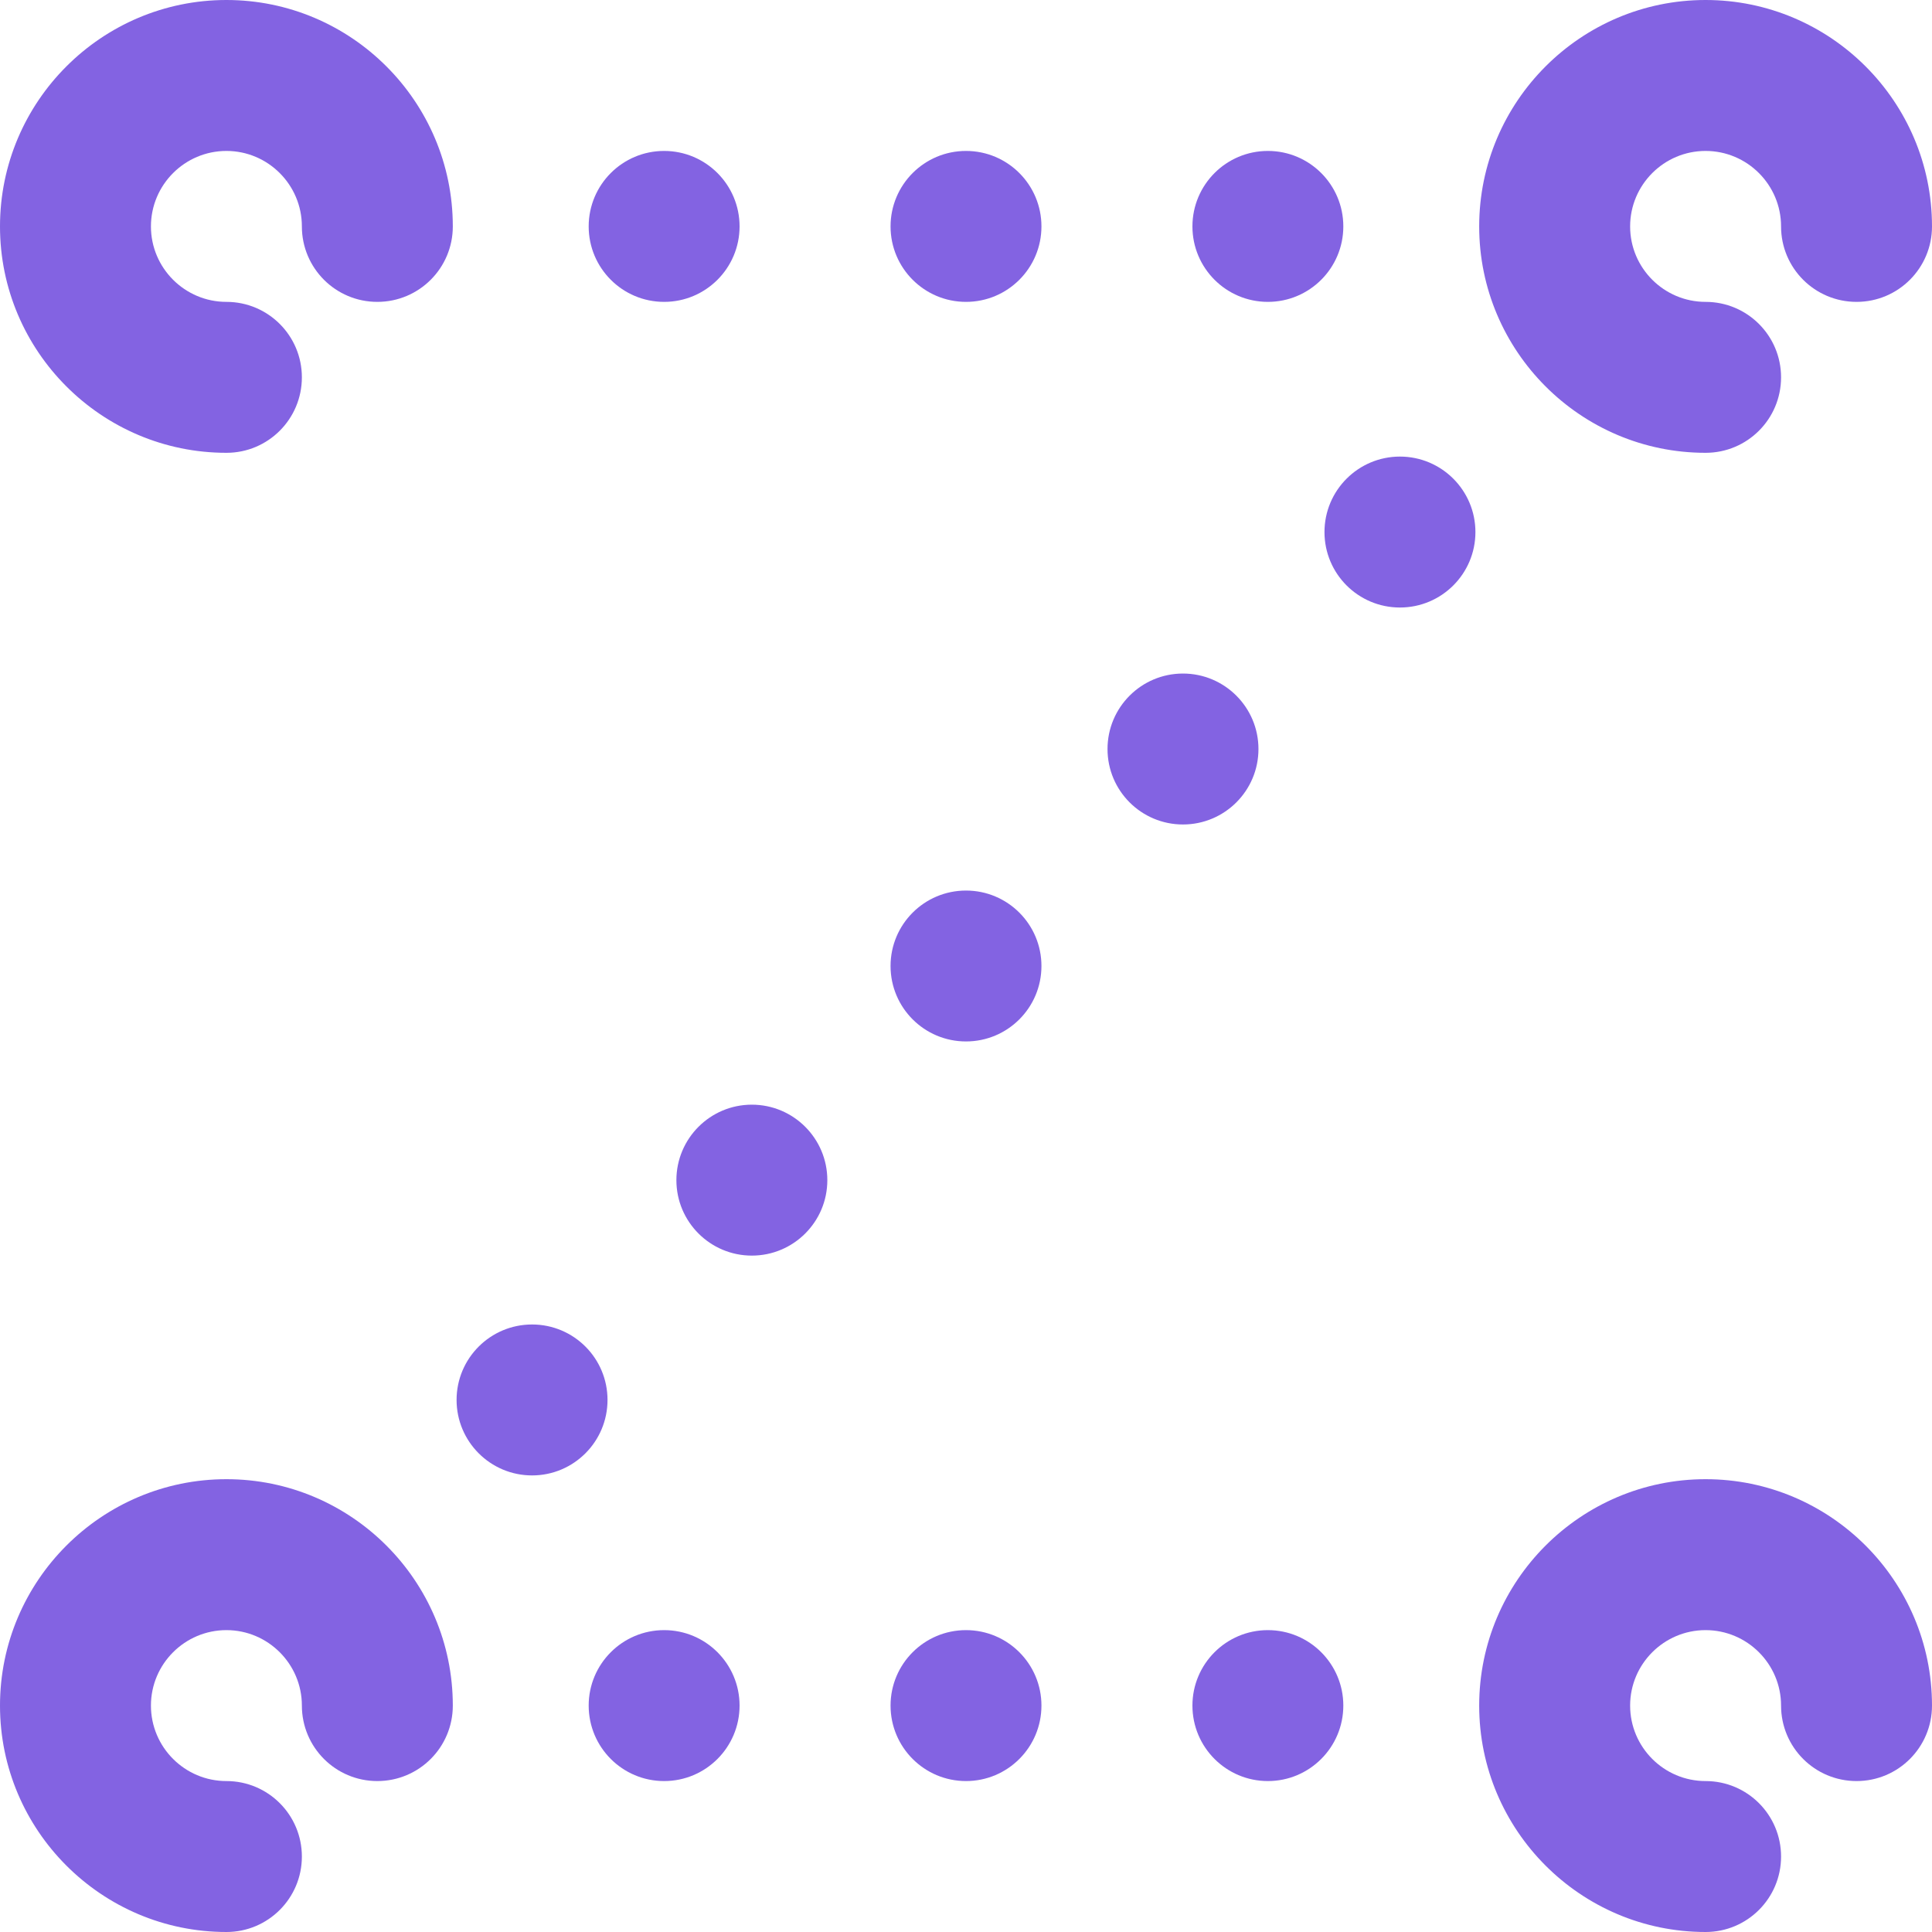 <svg width="40" height="40" viewBox="0 0 40 40" fill="none" xmlns="http://www.w3.org/2000/svg">
<path d="M11.016 30.547C11.879 30.547 12.578 29.847 12.578 28.984C12.578 28.121 11.879 27.422 11.016 27.422C10.153 27.422 9.453 28.121 9.453 28.984C9.453 29.847 10.153 30.547 11.016 30.547Z" fill="#8363E2"/>
<path d="M4.688 0C2.103 0 0 2.103 0 4.688C0 7.272 2.103 9.375 4.688 9.375C5.551 9.375 6.25 8.676 6.25 7.812C6.25 6.949 5.551 6.25 4.688 6.25C3.826 6.25 3.125 5.549 3.125 4.688C3.125 3.826 3.826 3.125 4.688 3.125C5.549 3.125 6.25 3.826 6.25 4.688C6.25 5.551 6.949 6.25 7.812 6.25C8.676 6.25 9.375 5.551 9.375 4.688C9.375 2.103 7.272 0 4.688 0Z" fill="#8363E2"/>
<path d="M13.75 36.875C14.613 36.875 15.312 36.175 15.312 35.312C15.312 34.45 14.613 33.75 13.75 33.75C12.887 33.75 12.188 34.45 12.188 35.312C12.188 36.175 12.887 36.875 13.75 36.875Z" fill="#8363E2"/>
<path d="M35.312 9.375C36.176 9.375 36.875 8.676 36.875 7.812C36.875 6.949 36.176 6.25 35.312 6.25C34.451 6.25 33.75 5.549 33.75 4.688C33.75 3.826 34.451 3.125 35.312 3.125C36.174 3.125 36.875 3.826 36.875 4.688C36.875 5.551 37.574 6.25 38.438 6.25C39.301 6.25 40 5.551 40 4.688C40 2.103 37.897 0 35.312 0C32.728 0 30.625 2.103 30.625 4.688C30.625 7.272 32.728 9.375 35.312 9.375Z" fill="#8363E2"/>
<path d="M13.75 6.25C14.613 6.25 15.312 5.55 15.312 4.688C15.312 3.825 14.613 3.125 13.75 3.125C12.887 3.125 12.188 3.825 12.188 4.688C12.188 5.55 12.887 6.25 13.75 6.25Z" fill="#8363E2"/>
<path d="M15.566 25.996C16.429 25.996 17.129 25.297 17.129 24.434C17.129 23.571 16.429 22.871 15.566 22.871C14.704 22.871 14.004 23.571 14.004 24.434C14.004 25.297 14.704 25.996 15.566 25.996Z" fill="#8363E2"/>
<path d="M26.25 6.25C27.113 6.25 27.812 5.55 27.812 4.688C27.812 3.825 27.113 3.125 26.25 3.125C25.387 3.125 24.688 3.825 24.688 4.688C24.688 5.55 25.387 6.25 26.25 6.25Z" fill="#8363E2"/>
<path d="M4.688 30.625C2.103 30.625 0 32.728 0 35.312C0 37.897 2.103 40 4.688 40C5.551 40 6.25 39.301 6.25 38.438C6.25 37.574 5.551 36.875 4.688 36.875C3.826 36.875 3.125 36.174 3.125 35.312C3.125 34.451 3.826 33.75 4.688 33.75C5.549 33.75 6.25 34.451 6.25 35.312C6.25 36.176 6.949 36.875 7.812 36.875C8.676 36.875 9.375 36.176 9.375 35.312C9.375 32.728 7.272 30.625 4.688 30.625Z" fill="#8363E2"/>
<path d="M28.984 12.578C29.847 12.578 30.547 11.879 30.547 11.016C30.547 10.153 29.847 9.453 28.984 9.453C28.121 9.453 27.422 10.153 27.422 11.016C27.422 11.879 28.121 12.578 28.984 12.578Z" fill="#8363E2"/>
<path d="M26.25 36.875C27.113 36.875 27.812 36.175 27.812 35.312C27.812 34.45 27.113 33.75 26.25 33.75C25.387 33.75 24.688 34.45 24.688 35.312C24.688 36.175 25.387 36.875 26.25 36.875Z" fill="#8363E2"/>
<path d="M35.312 30.625C32.728 30.625 30.625 32.728 30.625 35.312C30.625 37.897 32.728 40 35.312 40C36.176 40 36.875 39.301 36.875 38.438C36.875 37.574 36.176 36.875 35.312 36.875C34.451 36.875 33.75 36.174 33.75 35.312C33.75 34.451 34.451 33.75 35.312 33.75C36.174 33.75 36.875 34.451 36.875 35.312C36.875 36.176 37.574 36.875 38.438 36.875C39.301 36.875 40 36.176 40 35.312C40 32.728 37.897 30.625 35.312 30.625Z" fill="#8363E2"/>
<path d="M20 6.25C20.863 6.25 21.562 5.55 21.562 4.688C21.562 3.825 20.863 3.125 20 3.125C19.137 3.125 18.438 3.825 18.438 4.688C18.438 5.55 19.137 6.25 20 6.25Z" fill="#8363E2"/>
<path d="M20 21.562C20.863 21.562 21.562 20.863 21.562 20C21.562 19.137 20.863 18.438 20 18.438C19.137 18.438 18.438 19.137 18.438 20C18.438 20.863 19.137 21.562 20 21.562Z" fill="#8363E2"/>
<path d="M20 36.875C20.863 36.875 21.562 36.175 21.562 35.312C21.562 34.45 20.863 33.75 20 33.75C19.137 33.75 18.438 34.45 18.438 35.312C18.438 36.175 19.137 36.875 20 36.875Z" fill="#8363E2"/>
<path d="M24.492 17.07C25.355 17.07 26.055 16.371 26.055 15.508C26.055 14.645 25.355 13.945 24.492 13.945C23.629 13.945 22.93 14.645 22.93 15.508C22.93 16.371 23.629 17.07 24.492 17.07Z" fill="#8363E2"/>
</svg>
